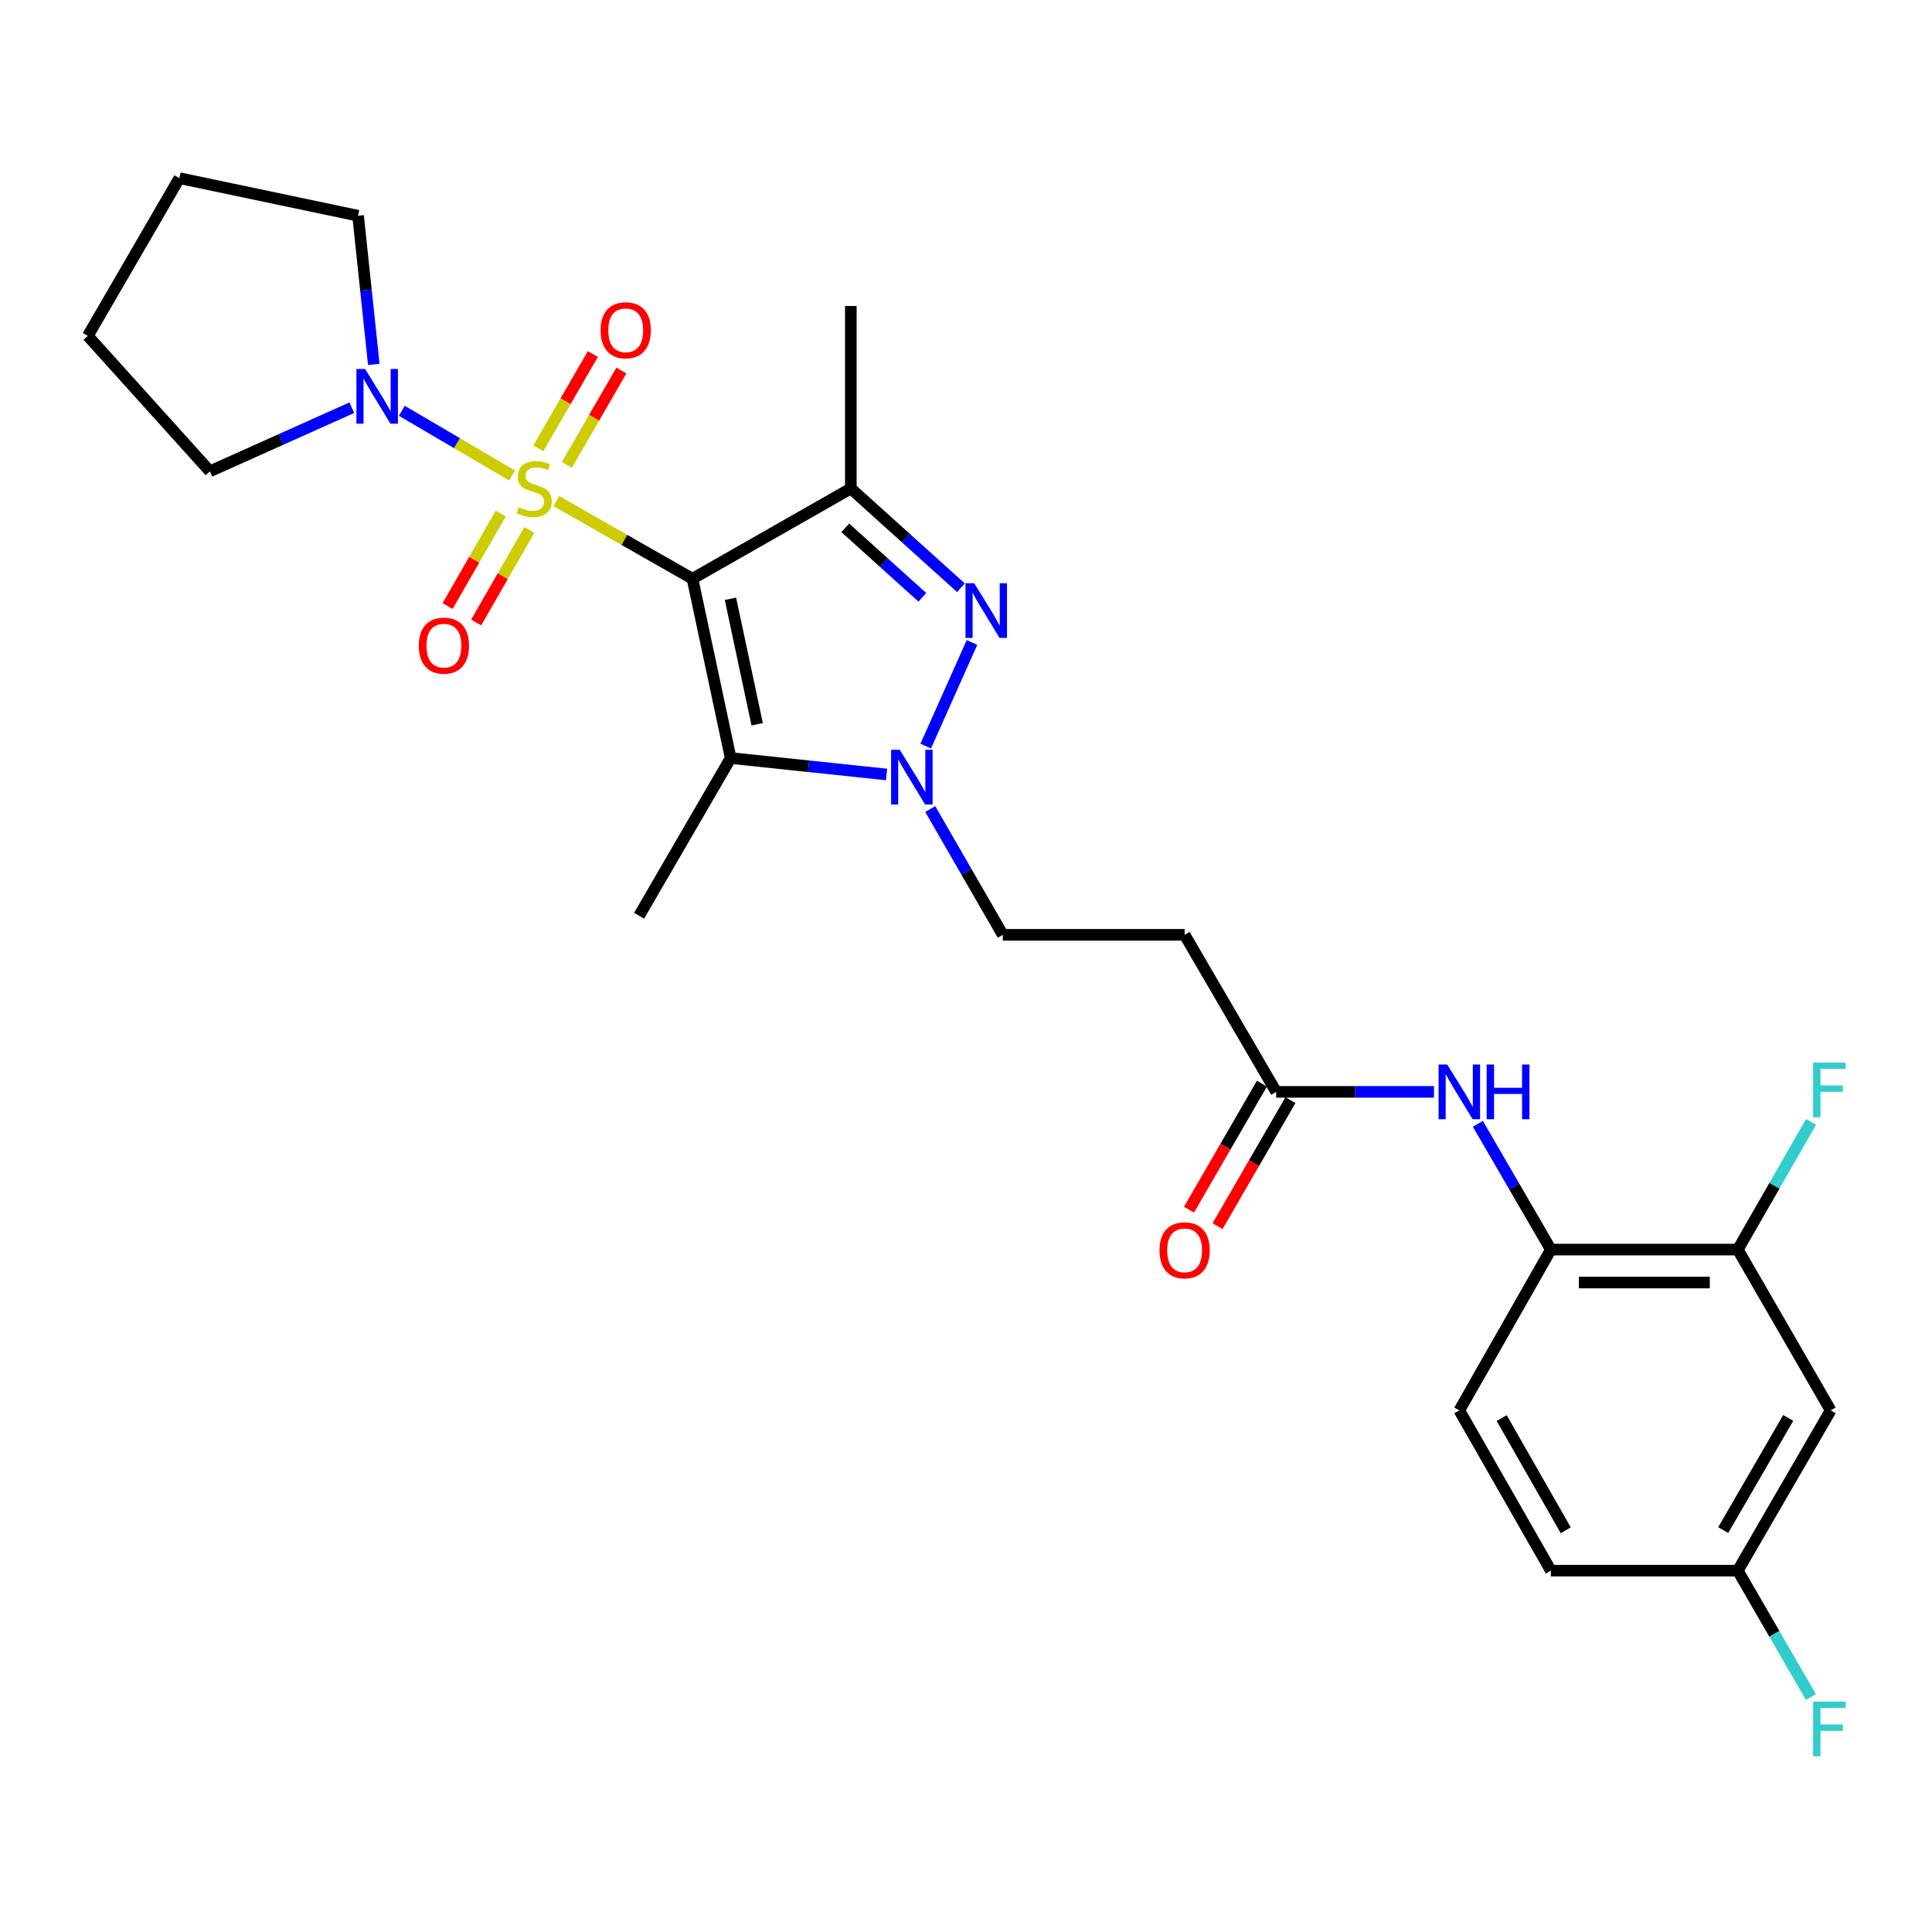 <?xml version='1.0' encoding='iso-8859-1'?>
<svg version='1.1' baseProfile='full'
              xmlns='http://www.w3.org/2000/svg'
                      xmlns:rdkit='http://www.rdkit.org/xml'
                      xmlns:xlink='http://www.w3.org/1999/xlink'
                  xml:space='preserve'
width='1000px' height='1000px' viewBox='0 0 1000 1000'>
<!-- END OF HEADER -->
<rect style='opacity:1.0;fill:#FFFFFF;stroke:none' width='1000' height='1000' x='0' y='0'> </rect>
<path class='bond-0' d='M 287.931,259.352 L 323.18,279.454' style='fill:none;fill-rule:evenodd;stroke:#CCCC00;stroke-width:6px;stroke-linecap:butt;stroke-linejoin:miter;stroke-opacity:1' />
<path class='bond-0' d='M 323.18,279.454 L 358.428,299.555' style='fill:none;fill-rule:evenodd;stroke:#000000;stroke-width:6px;stroke-linecap:butt;stroke-linejoin:miter;stroke-opacity:1' />
<path class='bond-5' d='M 265.058,246.119 L 236.522,229.373' style='fill:none;fill-rule:evenodd;stroke:#CCCC00;stroke-width:6px;stroke-linecap:butt;stroke-linejoin:miter;stroke-opacity:1' />
<path class='bond-5' d='M 236.522,229.373 L 207.986,212.628' style='fill:none;fill-rule:evenodd;stroke:#0000FF;stroke-width:6px;stroke-linecap:butt;stroke-linejoin:miter;stroke-opacity:1' />
<path class='bond-8' d='M 259.197,265.802 L 245.432,289.747' style='fill:none;fill-rule:evenodd;stroke:#CCCC00;stroke-width:6px;stroke-linecap:butt;stroke-linejoin:miter;stroke-opacity:1' />
<path class='bond-8' d='M 245.432,289.747 L 231.667,313.692' style='fill:none;fill-rule:evenodd;stroke:#FF0000;stroke-width:6px;stroke-linecap:butt;stroke-linejoin:miter;stroke-opacity:1' />
<path class='bond-8' d='M 273.987,274.305 L 260.222,298.25' style='fill:none;fill-rule:evenodd;stroke:#CCCC00;stroke-width:6px;stroke-linecap:butt;stroke-linejoin:miter;stroke-opacity:1' />
<path class='bond-8' d='M 260.222,298.25 L 246.457,322.195' style='fill:none;fill-rule:evenodd;stroke:#FF0000;stroke-width:6px;stroke-linecap:butt;stroke-linejoin:miter;stroke-opacity:1' />
<path class='bond-9' d='M 293.408,240.612 L 307.52,216.199' style='fill:none;fill-rule:evenodd;stroke:#CCCC00;stroke-width:6px;stroke-linecap:butt;stroke-linejoin:miter;stroke-opacity:1' />
<path class='bond-9' d='M 307.52,216.199 L 321.632,191.786' style='fill:none;fill-rule:evenodd;stroke:#FF0000;stroke-width:6px;stroke-linecap:butt;stroke-linejoin:miter;stroke-opacity:1' />
<path class='bond-9' d='M 278.639,232.074 L 292.751,207.661' style='fill:none;fill-rule:evenodd;stroke:#CCCC00;stroke-width:6px;stroke-linecap:butt;stroke-linejoin:miter;stroke-opacity:1' />
<path class='bond-9' d='M 292.751,207.661 L 306.863,183.248' style='fill:none;fill-rule:evenodd;stroke:#FF0000;stroke-width:6px;stroke-linecap:butt;stroke-linejoin:miter;stroke-opacity:1' />
<path class='bond-1' d='M 358.428,299.555 L 440.392,252.83' style='fill:none;fill-rule:evenodd;stroke:#000000;stroke-width:6px;stroke-linecap:butt;stroke-linejoin:miter;stroke-opacity:1' />
<path class='bond-2' d='M 358.428,299.555 L 378.189,392.361' style='fill:none;fill-rule:evenodd;stroke:#000000;stroke-width:6px;stroke-linecap:butt;stroke-linejoin:miter;stroke-opacity:1' />
<path class='bond-2' d='M 378.078,309.923 L 391.911,374.887' style='fill:none;fill-rule:evenodd;stroke:#000000;stroke-width:6px;stroke-linecap:butt;stroke-linejoin:miter;stroke-opacity:1' />
<path class='bond-3' d='M 440.392,252.83 L 468.886,278.519' style='fill:none;fill-rule:evenodd;stroke:#000000;stroke-width:6px;stroke-linecap:butt;stroke-linejoin:miter;stroke-opacity:1' />
<path class='bond-3' d='M 468.886,278.519 L 497.38,304.208' style='fill:none;fill-rule:evenodd;stroke:#0000FF;stroke-width:6px;stroke-linecap:butt;stroke-linejoin:miter;stroke-opacity:1' />
<path class='bond-3' d='M 437.517,273.207 L 457.463,291.19' style='fill:none;fill-rule:evenodd;stroke:#000000;stroke-width:6px;stroke-linecap:butt;stroke-linejoin:miter;stroke-opacity:1' />
<path class='bond-3' d='M 457.463,291.19 L 477.409,309.172' style='fill:none;fill-rule:evenodd;stroke:#0000FF;stroke-width:6px;stroke-linecap:butt;stroke-linejoin:miter;stroke-opacity:1' />
<path class='bond-19' d='M 440.392,252.83 L 440.392,158.384' style='fill:none;fill-rule:evenodd;stroke:#000000;stroke-width:6px;stroke-linecap:butt;stroke-linejoin:miter;stroke-opacity:1' />
<path class='bond-4' d='M 378.189,392.361 L 418.532,396.613' style='fill:none;fill-rule:evenodd;stroke:#000000;stroke-width:6px;stroke-linecap:butt;stroke-linejoin:miter;stroke-opacity:1' />
<path class='bond-4' d='M 418.532,396.613 L 458.874,400.866' style='fill:none;fill-rule:evenodd;stroke:#0000FF;stroke-width:6px;stroke-linecap:butt;stroke-linejoin:miter;stroke-opacity:1' />
<path class='bond-20' d='M 378.189,392.361 L 330.801,473.983' style='fill:none;fill-rule:evenodd;stroke:#000000;stroke-width:6px;stroke-linecap:butt;stroke-linejoin:miter;stroke-opacity:1' />
<path class='bond-28' d='M 503.102,332.539 L 479.148,386.178' style='fill:none;fill-rule:evenodd;stroke:#0000FF;stroke-width:6px;stroke-linecap:butt;stroke-linejoin:miter;stroke-opacity:1' />
<path class='bond-13' d='M 481.497,418.762 L 500.272,451.315' style='fill:none;fill-rule:evenodd;stroke:#0000FF;stroke-width:6px;stroke-linecap:butt;stroke-linejoin:miter;stroke-opacity:1' />
<path class='bond-13' d='M 500.272,451.315 L 519.047,483.868' style='fill:none;fill-rule:evenodd;stroke:#000000;stroke-width:6px;stroke-linecap:butt;stroke-linejoin:miter;stroke-opacity:1' />
<path class='bond-23' d='M 193.476,188.628 L 189.406,150.143' style='fill:none;fill-rule:evenodd;stroke:#0000FF;stroke-width:6px;stroke-linecap:butt;stroke-linejoin:miter;stroke-opacity:1' />
<path class='bond-23' d='M 189.406,150.143 L 185.336,111.659' style='fill:none;fill-rule:evenodd;stroke:#000000;stroke-width:6px;stroke-linecap:butt;stroke-linejoin:miter;stroke-opacity:1' />
<path class='bond-24' d='M 182.11,211.017 L 145.376,227.488' style='fill:none;fill-rule:evenodd;stroke:#0000FF;stroke-width:6px;stroke-linecap:butt;stroke-linejoin:miter;stroke-opacity:1' />
<path class='bond-24' d='M 145.376,227.488 L 108.643,243.958' style='fill:none;fill-rule:evenodd;stroke:#000000;stroke-width:6px;stroke-linecap:butt;stroke-linejoin:miter;stroke-opacity:1' />
<path class='bond-6' d='M 742.236,565.149 L 701.393,565.149' style='fill:none;fill-rule:evenodd;stroke:#0000FF;stroke-width:6px;stroke-linecap:butt;stroke-linejoin:miter;stroke-opacity:1' />
<path class='bond-6' d='M 701.393,565.149 L 660.55,565.149' style='fill:none;fill-rule:evenodd;stroke:#000000;stroke-width:6px;stroke-linecap:butt;stroke-linejoin:miter;stroke-opacity:1' />
<path class='bond-10' d='M 764.934,581.669 L 783.83,614.225' style='fill:none;fill-rule:evenodd;stroke:#0000FF;stroke-width:6px;stroke-linecap:butt;stroke-linejoin:miter;stroke-opacity:1' />
<path class='bond-10' d='M 783.83,614.225 L 802.726,646.781' style='fill:none;fill-rule:evenodd;stroke:#000000;stroke-width:6px;stroke-linecap:butt;stroke-linejoin:miter;stroke-opacity:1' />
<path class='bond-7' d='M 660.55,565.149 L 613.161,483.868' style='fill:none;fill-rule:evenodd;stroke:#000000;stroke-width:6px;stroke-linecap:butt;stroke-linejoin:miter;stroke-opacity:1' />
<path class='bond-15' d='M 653.166,560.879 L 634.297,593.503' style='fill:none;fill-rule:evenodd;stroke:#000000;stroke-width:6px;stroke-linecap:butt;stroke-linejoin:miter;stroke-opacity:1' />
<path class='bond-15' d='M 634.297,593.503 L 615.428,626.127' style='fill:none;fill-rule:evenodd;stroke:#FF0000;stroke-width:6px;stroke-linecap:butt;stroke-linejoin:miter;stroke-opacity:1' />
<path class='bond-15' d='M 667.934,569.42 L 649.065,602.044' style='fill:none;fill-rule:evenodd;stroke:#000000;stroke-width:6px;stroke-linecap:butt;stroke-linejoin:miter;stroke-opacity:1' />
<path class='bond-15' d='M 649.065,602.044 L 630.196,634.669' style='fill:none;fill-rule:evenodd;stroke:#FF0000;stroke-width:6px;stroke-linecap:butt;stroke-linejoin:miter;stroke-opacity:1' />
<path class='bond-11' d='M 802.726,646.781 L 899.484,646.781' style='fill:none;fill-rule:evenodd;stroke:#000000;stroke-width:6px;stroke-linecap:butt;stroke-linejoin:miter;stroke-opacity:1' />
<path class='bond-11' d='M 817.239,663.841 L 884.97,663.841' style='fill:none;fill-rule:evenodd;stroke:#000000;stroke-width:6px;stroke-linecap:butt;stroke-linejoin:miter;stroke-opacity:1' />
<path class='bond-16' d='M 802.726,646.781 L 755.346,730.024' style='fill:none;fill-rule:evenodd;stroke:#000000;stroke-width:6px;stroke-linecap:butt;stroke-linejoin:miter;stroke-opacity:1' />
<path class='bond-14' d='M 899.484,646.781 L 947.545,730.024' style='fill:none;fill-rule:evenodd;stroke:#000000;stroke-width:6px;stroke-linecap:butt;stroke-linejoin:miter;stroke-opacity:1' />
<path class='bond-18' d='M 899.484,646.781 L 918.442,613.738' style='fill:none;fill-rule:evenodd;stroke:#000000;stroke-width:6px;stroke-linecap:butt;stroke-linejoin:miter;stroke-opacity:1' />
<path class='bond-18' d='M 918.442,613.738 L 937.401,580.696' style='fill:none;fill-rule:evenodd;stroke:#33CCCC;stroke-width:6px;stroke-linecap:butt;stroke-linejoin:miter;stroke-opacity:1' />
<path class='bond-12' d='M 613.161,483.868 L 519.047,483.868' style='fill:none;fill-rule:evenodd;stroke:#000000;stroke-width:6px;stroke-linecap:butt;stroke-linejoin:miter;stroke-opacity:1' />
<path class='bond-29' d='M 947.545,730.024 L 899.484,812.964' style='fill:none;fill-rule:evenodd;stroke:#000000;stroke-width:6px;stroke-linecap:butt;stroke-linejoin:miter;stroke-opacity:1' />
<path class='bond-29' d='M 925.575,733.912 L 891.932,791.969' style='fill:none;fill-rule:evenodd;stroke:#000000;stroke-width:6px;stroke-linecap:butt;stroke-linejoin:miter;stroke-opacity:1' />
<path class='bond-21' d='M 755.346,730.024 L 802.726,812.964' style='fill:none;fill-rule:evenodd;stroke:#000000;stroke-width:6px;stroke-linecap:butt;stroke-linejoin:miter;stroke-opacity:1' />
<path class='bond-21' d='M 777.267,734.003 L 810.432,792.061' style='fill:none;fill-rule:evenodd;stroke:#000000;stroke-width:6px;stroke-linecap:butt;stroke-linejoin:miter;stroke-opacity:1' />
<path class='bond-17' d='M 899.484,812.964 L 802.726,812.964' style='fill:none;fill-rule:evenodd;stroke:#000000;stroke-width:6px;stroke-linecap:butt;stroke-linejoin:miter;stroke-opacity:1' />
<path class='bond-22' d='M 899.484,812.964 L 918.407,845.677' style='fill:none;fill-rule:evenodd;stroke:#000000;stroke-width:6px;stroke-linecap:butt;stroke-linejoin:miter;stroke-opacity:1' />
<path class='bond-22' d='M 918.407,845.677 L 937.331,878.391' style='fill:none;fill-rule:evenodd;stroke:#33CCCC;stroke-width:6px;stroke-linecap:butt;stroke-linejoin:miter;stroke-opacity:1' />
<path class='bond-25' d='M 185.336,111.659 L 92.843,92.21' style='fill:none;fill-rule:evenodd;stroke:#000000;stroke-width:6px;stroke-linecap:butt;stroke-linejoin:miter;stroke-opacity:1' />
<path class='bond-26' d='M 108.643,243.958 L 45.455,173.861' style='fill:none;fill-rule:evenodd;stroke:#000000;stroke-width:6px;stroke-linecap:butt;stroke-linejoin:miter;stroke-opacity:1' />
<path class='bond-27' d='M 92.843,92.21 L 45.455,173.861' style='fill:none;fill-rule:evenodd;stroke:#000000;stroke-width:6px;stroke-linecap:butt;stroke-linejoin:miter;stroke-opacity:1' />
<path  class='atom-0' d='M 268.493 262.55
Q 268.813 262.67, 270.133 263.23
Q 271.453 263.79, 272.893 264.15
Q 274.373 264.47, 275.813 264.47
Q 278.493 264.47, 280.053 263.19
Q 281.613 261.87, 281.613 259.59
Q 281.613 258.03, 280.813 257.07
Q 280.053 256.11, 278.853 255.59
Q 277.653 255.07, 275.653 254.47
Q 273.133 253.71, 271.613 252.99
Q 270.133 252.27, 269.053 250.75
Q 268.013 249.23, 268.013 246.67
Q 268.013 243.11, 270.413 240.91
Q 272.853 238.71, 277.653 238.71
Q 280.933 238.71, 284.653 240.27
L 283.733 243.35
Q 280.333 241.95, 277.773 241.95
Q 275.013 241.95, 273.493 243.11
Q 271.973 244.23, 272.013 246.19
Q 272.013 247.71, 272.773 248.63
Q 273.573 249.55, 274.693 250.07
Q 275.853 250.59, 277.773 251.19
Q 280.333 251.99, 281.853 252.79
Q 283.373 253.59, 284.453 255.23
Q 285.573 256.83, 285.573 259.59
Q 285.573 263.51, 282.933 265.63
Q 280.333 267.71, 275.973 267.71
Q 273.453 267.71, 271.533 267.15
Q 269.653 266.63, 267.413 265.71
L 268.493 262.55
' fill='#CCCC00'/>
<path  class='atom-4' d='M 504.22 301.858
L 513.5 316.858
Q 514.42 318.338, 515.9 321.018
Q 517.38 323.698, 517.46 323.858
L 517.46 301.858
L 521.22 301.858
L 521.22 330.178
L 517.34 330.178
L 507.38 313.778
Q 506.22 311.858, 504.98 309.658
Q 503.78 307.458, 503.42 306.778
L 503.42 330.178
L 499.74 330.178
L 499.74 301.858
L 504.22 301.858
' fill='#0000FF'/>
<path  class='atom-5' d='M 465.712 388.086
L 474.992 403.086
Q 475.912 404.566, 477.392 407.246
Q 478.872 409.926, 478.952 410.086
L 478.952 388.086
L 482.712 388.086
L 482.712 416.406
L 478.832 416.406
L 468.872 400.006
Q 467.712 398.086, 466.472 395.886
Q 465.272 393.686, 464.912 393.006
L 464.912 416.406
L 461.232 416.406
L 461.232 388.086
L 465.712 388.086
' fill='#0000FF'/>
<path  class='atom-6' d='M 188.962 190.978
L 198.242 205.978
Q 199.162 207.458, 200.642 210.138
Q 202.122 212.818, 202.202 212.978
L 202.202 190.978
L 205.962 190.978
L 205.962 219.298
L 202.082 219.298
L 192.122 202.898
Q 190.962 200.978, 189.722 198.778
Q 188.522 196.578, 188.162 195.898
L 188.162 219.298
L 184.482 219.298
L 184.482 190.978
L 188.962 190.978
' fill='#0000FF'/>
<path  class='atom-7' d='M 749.086 550.989
L 758.366 565.989
Q 759.286 567.469, 760.766 570.149
Q 762.246 572.829, 762.326 572.989
L 762.326 550.989
L 766.086 550.989
L 766.086 579.309
L 762.206 579.309
L 752.246 562.909
Q 751.086 560.989, 749.846 558.789
Q 748.646 556.589, 748.286 555.909
L 748.286 579.309
L 744.606 579.309
L 744.606 550.989
L 749.086 550.989
' fill='#0000FF'/>
<path  class='atom-7' d='M 769.486 550.989
L 773.326 550.989
L 773.326 563.029
L 787.806 563.029
L 787.806 550.989
L 791.646 550.989
L 791.646 579.309
L 787.806 579.309
L 787.806 566.229
L 773.326 566.229
L 773.326 579.309
L 769.486 579.309
L 769.486 550.989
' fill='#0000FF'/>
<path  class='atom-9' d='M 216.768 334.191
Q 216.768 327.391, 220.128 323.591
Q 223.488 319.791, 229.768 319.791
Q 236.048 319.791, 239.408 323.591
Q 242.768 327.391, 242.768 334.191
Q 242.768 341.071, 239.368 344.991
Q 235.968 348.871, 229.768 348.871
Q 223.528 348.871, 220.128 344.991
Q 216.768 341.111, 216.768 334.191
M 229.768 345.671
Q 234.088 345.671, 236.408 342.791
Q 238.768 339.871, 238.768 334.191
Q 238.768 328.631, 236.408 325.831
Q 234.088 322.991, 229.768 322.991
Q 225.448 322.991, 223.088 325.791
Q 220.768 328.591, 220.768 334.191
Q 220.768 339.911, 223.088 342.791
Q 225.448 345.671, 229.768 345.671
' fill='#FF0000'/>
<path  class='atom-10' d='M 310.872 170.946
Q 310.872 164.146, 314.232 160.346
Q 317.592 156.546, 323.872 156.546
Q 330.152 156.546, 333.512 160.346
Q 336.872 164.146, 336.872 170.946
Q 336.872 177.826, 333.472 181.746
Q 330.072 185.626, 323.872 185.626
Q 317.632 185.626, 314.232 181.746
Q 310.872 177.866, 310.872 170.946
M 323.872 182.426
Q 328.192 182.426, 330.512 179.546
Q 332.872 176.626, 332.872 170.946
Q 332.872 165.386, 330.512 162.586
Q 328.192 159.746, 323.872 159.746
Q 319.552 159.746, 317.192 162.546
Q 314.872 165.346, 314.872 170.946
Q 314.872 176.666, 317.192 179.546
Q 319.552 182.426, 323.872 182.426
' fill='#FF0000'/>
<path  class='atom-16' d='M 600.161 647.164
Q 600.161 640.364, 603.521 636.564
Q 606.881 632.764, 613.161 632.764
Q 619.441 632.764, 622.801 636.564
Q 626.161 640.364, 626.161 647.164
Q 626.161 654.044, 622.761 657.964
Q 619.361 661.844, 613.161 661.844
Q 606.921 661.844, 603.521 657.964
Q 600.161 654.084, 600.161 647.164
M 613.161 658.644
Q 617.481 658.644, 619.801 655.764
Q 622.161 652.844, 622.161 647.164
Q 622.161 641.604, 619.801 638.804
Q 617.481 635.964, 613.161 635.964
Q 608.841 635.964, 606.481 638.764
Q 604.161 641.564, 604.161 647.164
Q 604.161 652.884, 606.481 655.764
Q 608.841 658.644, 613.161 658.644
' fill='#FF0000'/>
<path  class='atom-19' d='M 938.471 549.994
L 955.311 549.994
L 955.311 553.234
L 942.271 553.234
L 942.271 561.834
L 953.871 561.834
L 953.871 565.114
L 942.271 565.114
L 942.271 578.314
L 938.471 578.314
L 938.471 549.994
' fill='#33CCCC'/>
<path  class='atom-23' d='M 938.471 880.758
L 955.311 880.758
L 955.311 883.998
L 942.271 883.998
L 942.271 892.598
L 953.871 892.598
L 953.871 895.878
L 942.271 895.878
L 942.271 909.078
L 938.471 909.078
L 938.471 880.758
' fill='#33CCCC'/>
</svg>
